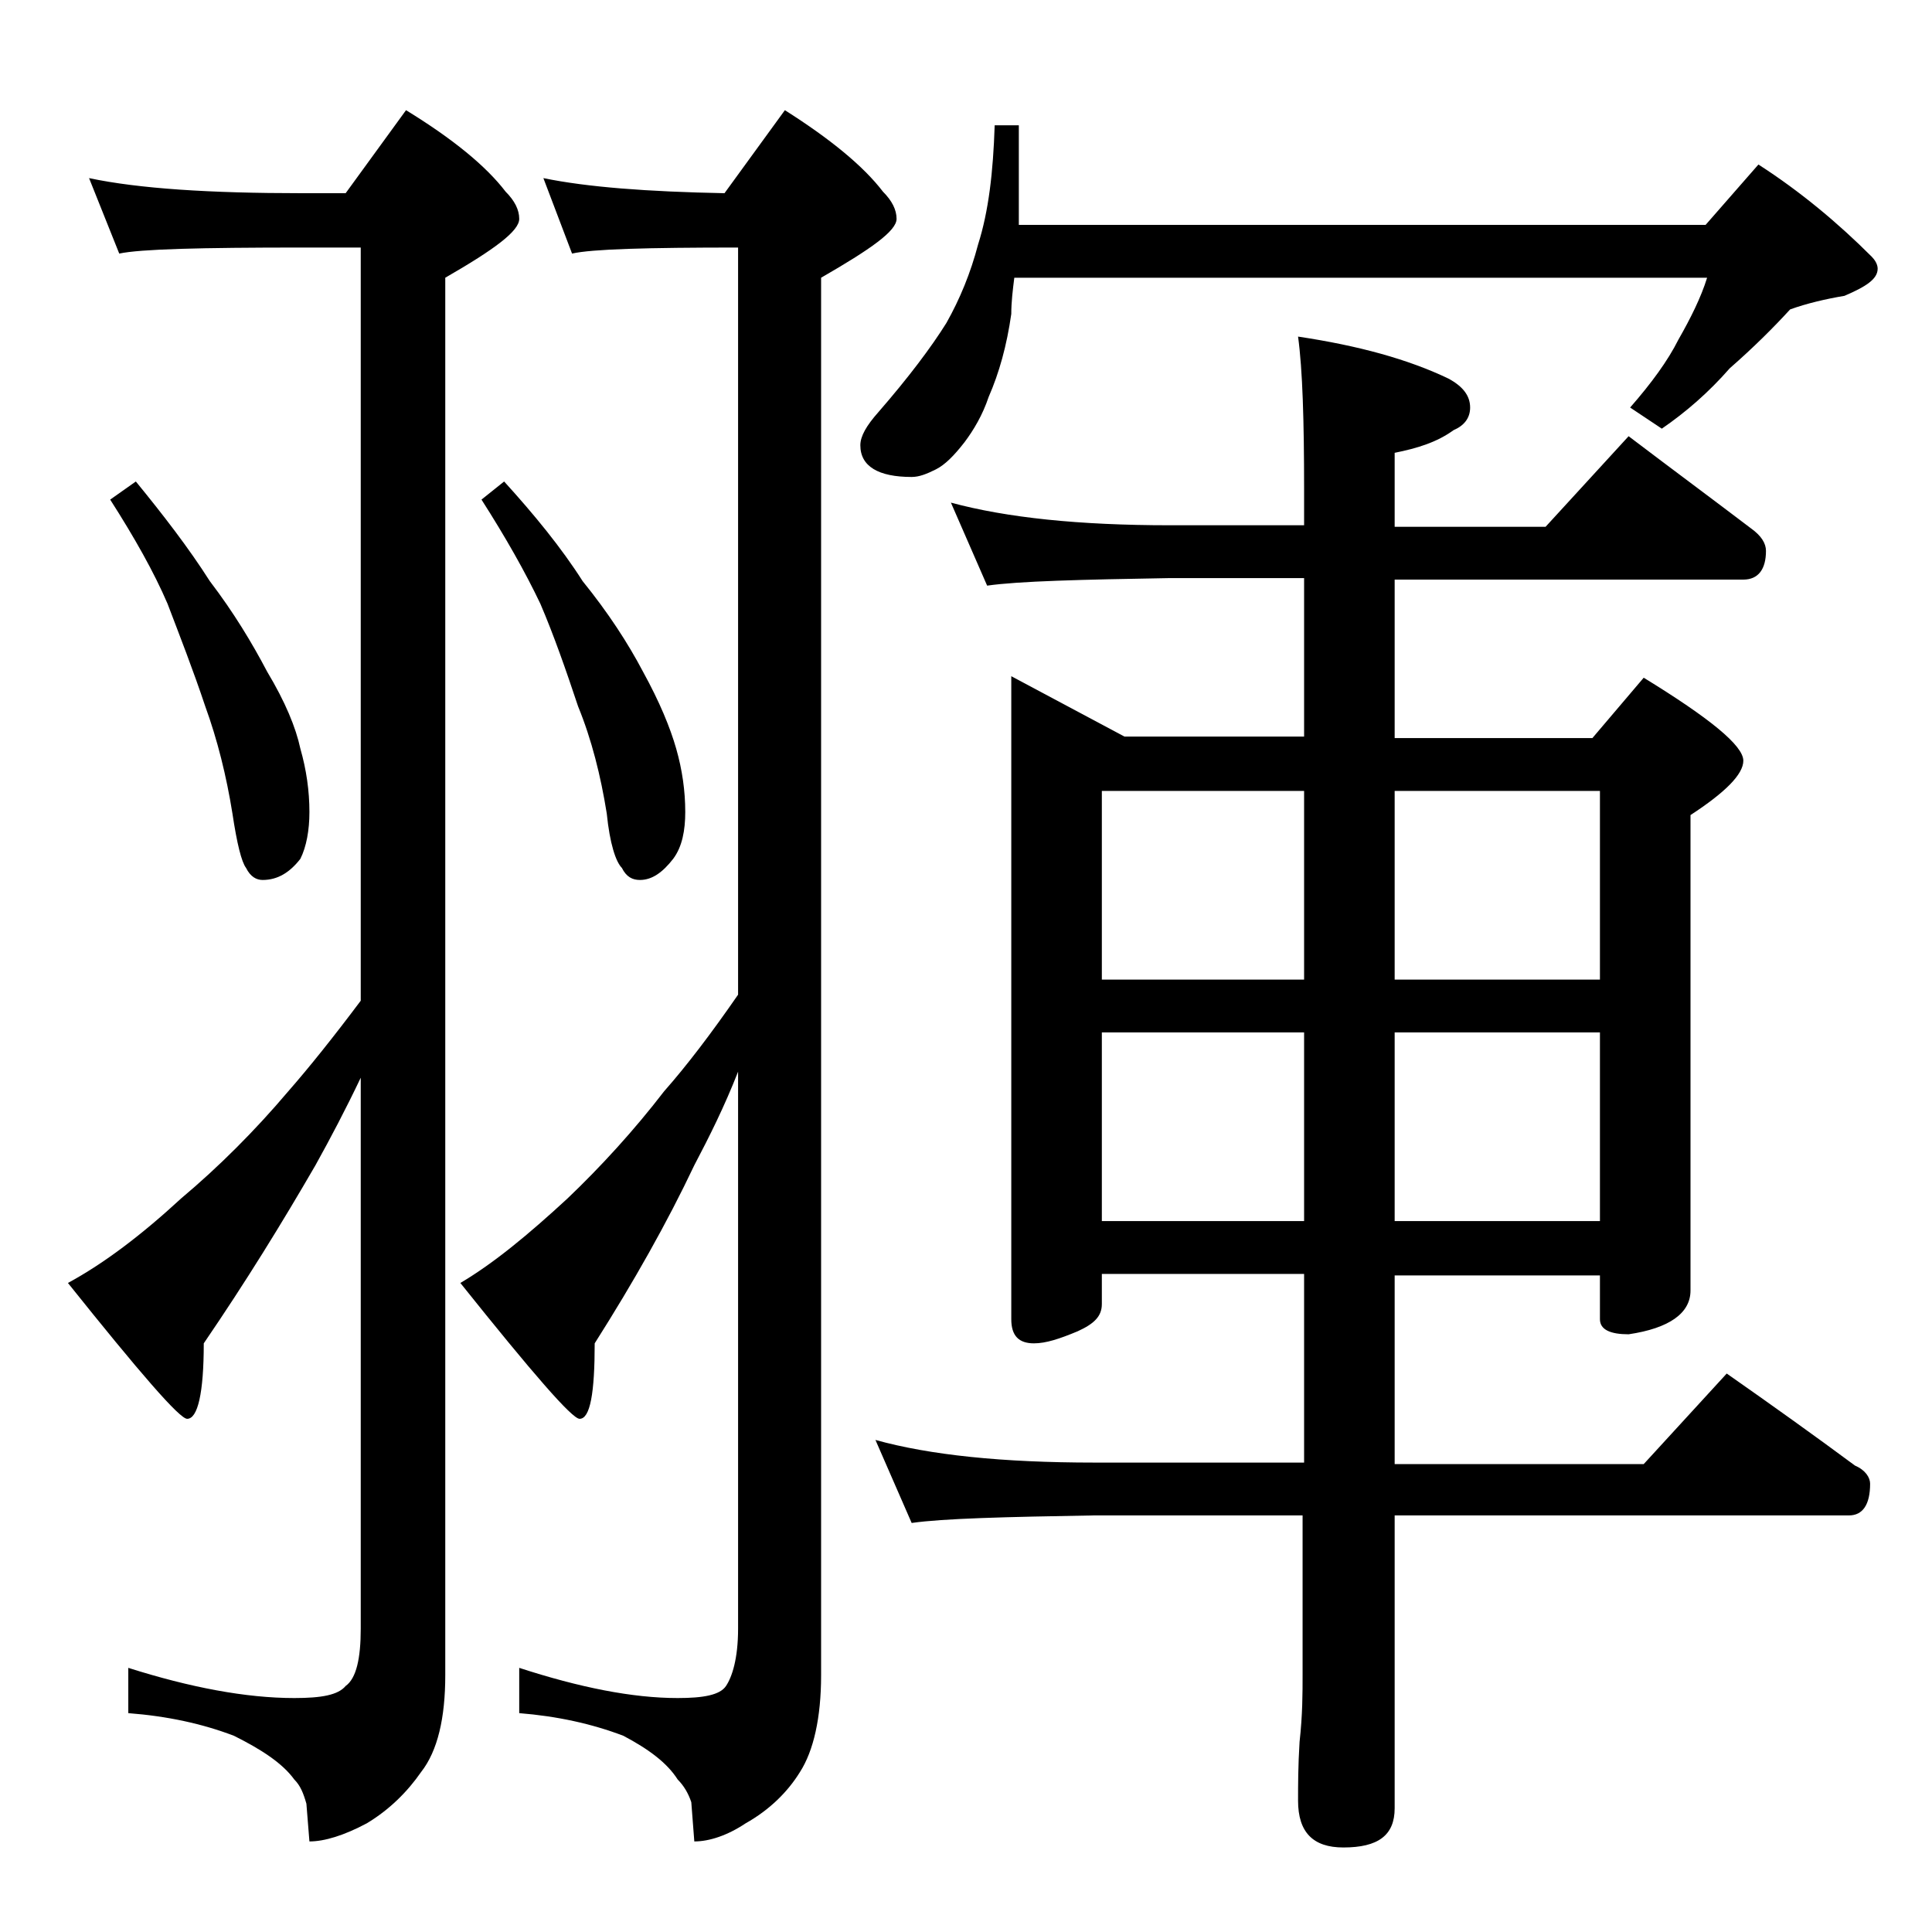 <?xml version="1.0" encoding="utf-8"?>
<!-- Generator: Adobe Illustrator 18.0.0, SVG Export Plug-In . SVG Version: 6.00 Build 0)  -->
<!DOCTYPE svg PUBLIC "-//W3C//DTD SVG 1.1//EN" "http://www.w3.org/Graphics/SVG/1.1/DTD/svg11.dtd">
<svg version="1.1" id="Layer_1" xmlns="http://www.w3.org/2000/svg" xmlns:xlink="http://www.w3.org/1999/xlink" x="0px" y="0px"
	 viewBox="0 0 128 128" enable-background="new 0 0 128 128" xml:space="preserve">
<path d="M5.9,11.8c3.3,0.7,8,1,14.1,1h2.9l4-5.5c3.1,1.9,5.3,3.7,6.6,5.4c0.6,0.6,0.9,1.2,0.9,1.8c0,0.8-1.6,2-4.9,3.9v92.6
	c0,2.8-0.5,5-1.6,6.4c-0.9,1.3-2.1,2.5-3.6,3.4c-1.5,0.8-2.8,1.2-3.8,1.2l-0.2-2.5c-0.2-0.7-0.4-1.2-0.8-1.6c-0.8-1.1-2.2-2-4-2.9
	c-2.1-0.8-4.4-1.3-7-1.5v-3c4.1,1.3,7.8,2,11,2c1.8,0,2.9-0.2,3.4-0.8c0.7-0.5,1-1.8,1-3.8V71.4c-1,2.1-2,4-3,5.8
	c-2.2,3.8-4.6,7.7-7.4,11.8c0,3.3-0.4,5-1.1,5c-0.5,0-3.1-3-7.9-9c2.4-1.3,4.9-3.2,7.5-5.6c2.5-2.1,4.9-4.5,7.1-7.1
	c1.4-1.6,3-3.6,4.8-6V16.4H20c-6.7,0-10.7,0.1-12.1,0.4L5.9,11.8z M9,31.9c1.8,2.2,3.5,4.4,4.9,6.6c1.6,2.1,2.8,4.1,3.8,6
	c1.2,2,1.9,3.7,2.2,5.1c0.4,1.4,0.6,2.8,0.6,4.2c0,1.2-0.2,2.3-0.6,3.1c-0.7,0.9-1.5,1.4-2.5,1.4c-0.4,0-0.8-0.2-1.1-0.8
	c-0.3-0.4-0.6-1.6-0.9-3.6c-0.4-2.5-1-4.9-1.8-7.1c-0.8-2.4-1.7-4.7-2.5-6.8c-0.9-2.1-2.2-4.4-3.8-6.9L9,31.9z M36,11.8
	c2.9,0.6,6.9,0.9,12,1l4-5.5c3,1.9,5.2,3.7,6.5,5.4c0.6,0.6,0.9,1.2,0.9,1.8c0,0.8-1.7,2-5,3.9v92.6c0,2.8-0.5,5-1.4,6.4
	c-0.8,1.3-2,2.5-3.6,3.4c-1.2,0.8-2.4,1.2-3.4,1.2l-0.2-2.6c-0.2-0.6-0.5-1.1-0.9-1.5c-0.7-1.1-1.9-2-3.6-2.9
	c-2.1-0.8-4.4-1.3-6.9-1.5v-3c4,1.3,7.5,2,10.5,2c1.7,0,2.8-0.2,3.2-0.8s0.8-1.8,0.8-3.8V71C48,73.3,47,75.3,46,77.2
	c-1.8,3.8-4,7.7-6.6,11.8c0,3.3-0.3,5-1,5c-0.5,0-3.1-3-7.9-9c2.2-1.3,4.5-3.2,7.1-5.6c2.2-2.1,4.4-4.5,6.4-7.1
	c1.5-1.7,3.1-3.8,4.9-6.4V16.4c-6,0-9.7,0.1-11,0.4L36,11.8z M33.4,31.9c2,2.2,3.8,4.4,5.2,6.6c1.7,2.1,3,4.1,4,6
	c1.1,2,1.8,3.7,2.2,5.1c0.4,1.4,0.6,2.8,0.6,4.2c0,1.2-0.2,2.3-0.8,3.1c-0.7,0.9-1.4,1.4-2.2,1.4c-0.5,0-0.9-0.2-1.2-0.8
	c-0.4-0.4-0.8-1.6-1-3.6c-0.4-2.5-1-4.9-1.9-7.1c-0.8-2.4-1.6-4.7-2.5-6.8c-1-2.1-2.3-4.4-3.9-6.9L33.4,31.9z M65.9,8.3h1.6v5.2
	c0,0.5,0,1,0,1.4H113l3.5-4c2.8,1.8,5.3,3.9,7.5,6.1c0.2,0.2,0.4,0.5,0.4,0.8c0,0.7-0.8,1.2-2.2,1.8c-1.2,0.2-2.5,0.5-3.6,0.9
	c-1.1,1.2-2.4,2.5-4,3.9c-1.4,1.6-2.9,2.9-4.5,4l-2.1-1.4c1.4-1.6,2.5-3.1,3.2-4.5c0.8-1.4,1.5-2.8,1.9-4.1H67.2
	c-0.1,0.8-0.2,1.6-0.2,2.4c-0.3,2.1-0.8,3.9-1.5,5.5c-0.4,1.2-1,2.2-1.6,3c-0.7,0.9-1.3,1.5-1.9,1.8c-0.6,0.3-1.1,0.5-1.6,0.5
	c-2.2,0-3.4-0.7-3.4-2.1c0-0.6,0.4-1.3,1.2-2.2c2-2.3,3.5-4.3,4.5-5.9c0.9-1.6,1.6-3.3,2.1-5.2C65.5,14,65.8,11.4,65.9,8.3z
	 M63,33.3c3.7,1,8.5,1.5,14.5,1.5h8.9v-2.4c0-4.5-0.1-7.9-0.4-10.1c4,0.6,7.3,1.5,10,2.8c0.9,0.5,1.4,1.1,1.4,1.9
	c0,0.7-0.4,1.2-1.1,1.5c-1.1,0.8-2.4,1.2-3.9,1.5v4.9h10l5.5-6c2.9,2.2,5.6,4.2,8.1,6.1c0.7,0.5,1,1,1,1.5c0,1.2-0.5,1.9-1.5,1.9
	H92.4v10.5h13.1l3.4-4c4.4,2.7,6.6,4.5,6.6,5.5c0,0.9-1.2,2.1-3.5,3.6v31.5c0,1.5-1.4,2.5-4.1,2.9c-1.2,0-1.9-0.3-1.9-1v-2.9H92.4
	v12.5h16.5l5.5-6c3,2.1,5.8,4.1,8.5,6.1c0.7,0.3,1,0.8,1,1.2c0,1.4-0.5,2.1-1.4,2.1H92.4v19.4c0,1.8-1.1,2.6-3.4,2.6c-2,0-3-1-3-3.1
	c0-1,0-2.3,0.1-3.9c0.2-1.8,0.2-3.2,0.2-4.5v-10.5H72.5c-5.9,0.1-10,0.2-12.1,0.5L58,95.4c3.6,1,8.4,1.5,14.5,1.5h13.9V84.4H73v2
	c0,0.8-0.5,1.3-1.6,1.8c-1.2,0.5-2.1,0.8-2.9,0.8c-1,0-1.5-0.5-1.5-1.6V44.8l7.5,4h11.9V38.3h-8.9c-5.9,0.1-10,0.2-12.1,0.5L63,33.3
	z M73,64.9h13.4V52.4H73V64.9z M73,80.9h13.4V68.4H73V80.9z M92.4,52.4v12.5H106V52.4H92.4z M92.4,68.4v12.5H106V68.4H92.4z"/>
</svg>
